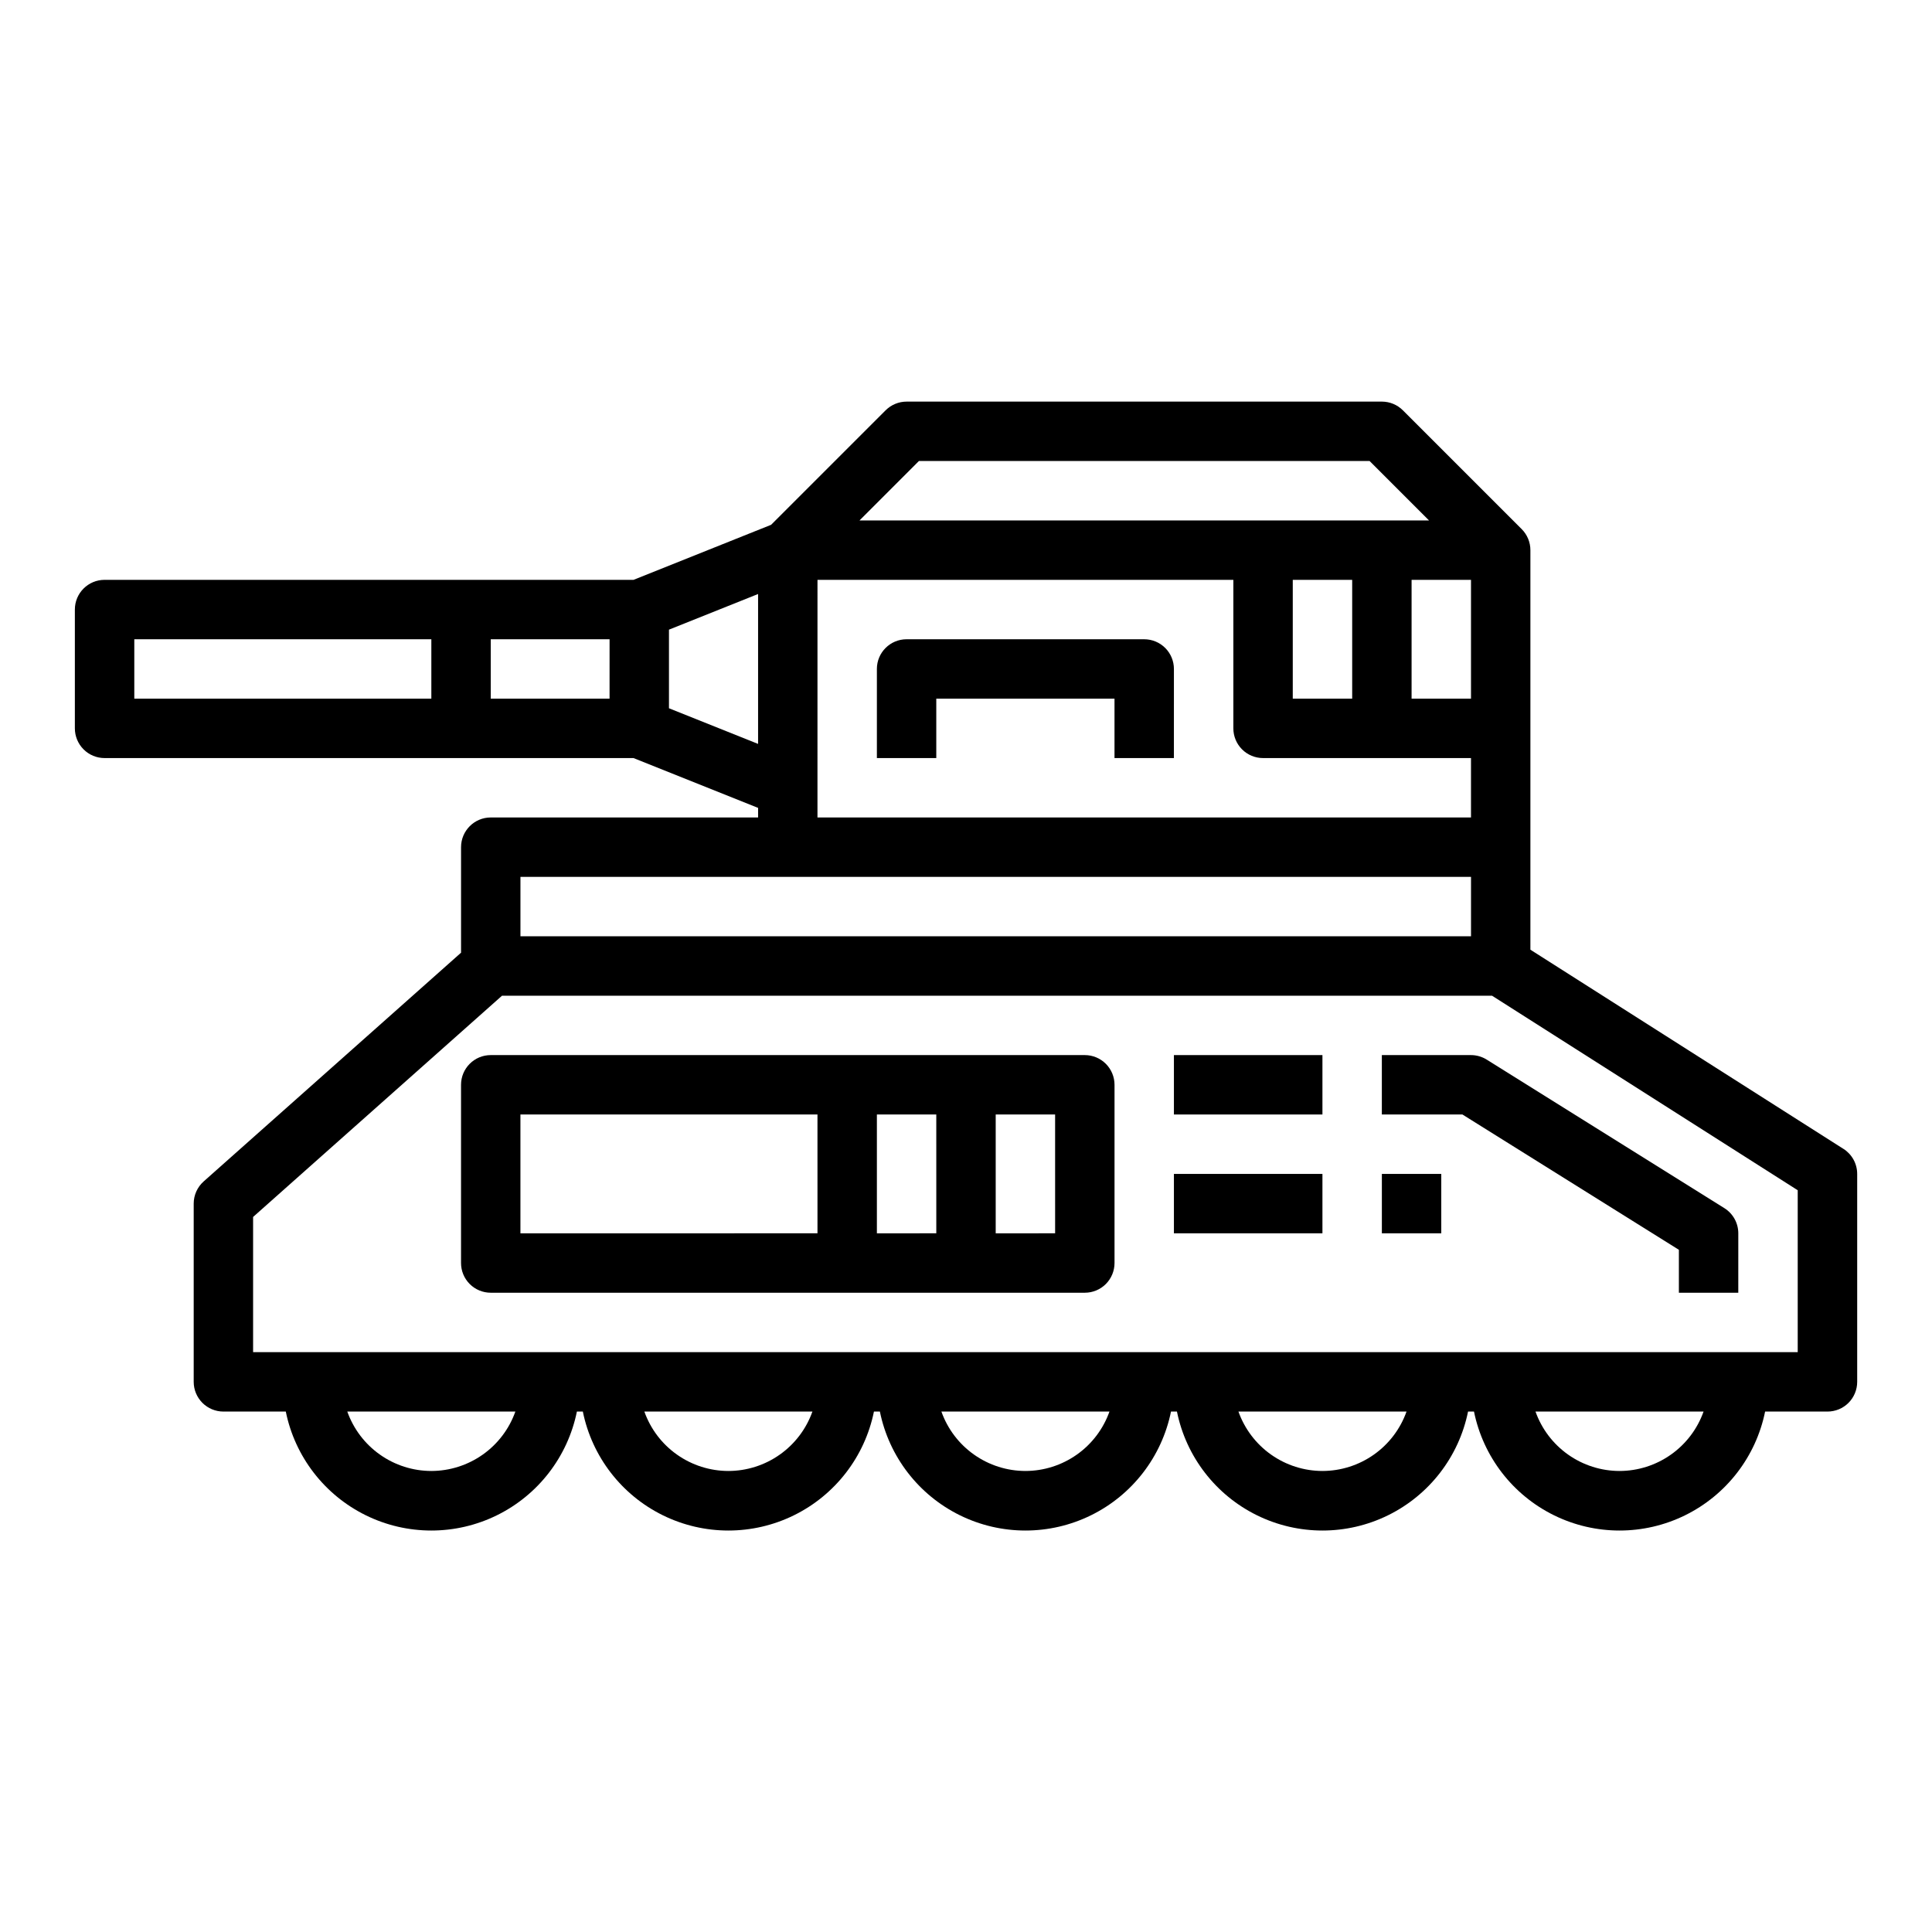<?xml version="1.0" encoding="UTF-8"?>
<!-- Uploaded to: SVG Repo, www.svgrepo.com, Generator: SVG Repo Mixer Tools -->
<svg fill="#000000" width="800px" height="800px" version="1.1" viewBox="144 144 512 512" xmlns="http://www.w3.org/2000/svg">
 <g>
  <path d="m632.52 448.46-82.949-52.781v-105.89c0-2.09-0.832-4.094-2.312-5.574l-31.488-31.488v0.004c-1.477-1.473-3.477-2.301-5.559-2.301h-125.95c-2.086 0-4.09 0.832-5.566 2.309l-30.348 30.34-36.453 14.586h-140.18c-4.348 0-7.875 3.523-7.875 7.871v31.488c0 2.086 0.832 4.09 2.309 5.566 1.477 1.477 3.477 2.305 5.566 2.305h140.18l33.008 13.203v2.539h-70.848c-4.348 0-7.871 3.527-7.871 7.875v27.961l-68.203 60.613c-1.684 1.496-2.648 3.637-2.648 5.891v47.23c0 2.086 0.832 4.09 2.309 5.566 1.477 1.477 3.477 2.305 5.566 2.305h16.531c2.426 11.957 10.262 22.109 21.211 27.492 10.949 5.383 23.773 5.383 34.723 0 10.949-5.383 18.781-15.535 21.211-27.492h1.574c2.43 11.957 10.262 22.109 21.211 27.492 10.949 5.383 23.773 5.383 34.723 0 10.949-5.383 18.785-15.535 21.211-27.492h1.574c2.43 11.957 10.266 22.109 21.215 27.492 10.945 5.383 23.773 5.383 34.723 0 10.949-5.383 18.781-15.535 21.211-27.492h1.574c2.426 11.957 10.262 22.109 21.211 27.492 10.949 5.383 23.773 5.383 34.723 0 10.949-5.383 18.785-15.535 21.211-27.492h1.574c2.43 11.957 10.262 22.109 21.211 27.492 10.949 5.383 23.777 5.383 34.723 0 10.949-5.383 18.785-15.535 21.215-27.492h16.531c2.086 0 4.09-0.828 5.566-2.305 1.473-1.477 2.305-3.481 2.305-5.566v-55.105c0-2.691-1.375-5.195-3.644-6.644zm-374.21-119.31h-78.719v-15.742h78.719zm47.23 0h-31.484v-15.742h31.488zm81.98-62.977 119.44 0.004 15.742 15.742h-150.92zm146.31 31.492v31.488l-15.746-0.004v-31.484zm-31.488 0v31.488l-15.746-0.004v-31.484zm-141.7 0h110.21v39.359c0 2.086 0.828 4.09 2.305 5.566 1.477 1.477 3.481 2.305 5.566 2.305h55.105v15.742h-173.19zm-39.359 34.031v-20.832l23.617-9.445v39.723zm-39.359 44.688h251.91v15.742h-251.91zm-23.617 157.44c-4.883-0.008-9.645-1.523-13.629-4.344-3.988-2.816-7.004-6.801-8.641-11.402h44.539c-1.633 4.602-4.648 8.586-8.637 11.402-3.988 2.82-8.75 4.336-13.633 4.344zm78.719 0h0.004c-4.883-0.008-9.645-1.523-13.633-4.344-3.988-2.816-7.004-6.801-8.637-11.402h44.539c-1.637 4.602-4.652 8.586-8.641 11.402-3.984 2.82-8.746 4.336-13.629 4.344zm78.719 0h0.004c-4.883-0.008-9.645-1.523-13.633-4.344-3.984-2.816-7.004-6.801-8.637-11.402h44.539c-1.633 4.602-4.652 8.586-8.637 11.402-3.988 2.82-8.75 4.336-13.633 4.344zm78.719 0h0.004c-4.883-0.008-9.641-1.523-13.629-4.344-3.988-2.816-7.004-6.801-8.641-11.402h44.543c-1.637 4.602-4.652 8.586-8.641 11.402-3.988 2.82-8.75 4.336-13.633 4.344zm78.719 0h0.008c-4.883-0.008-9.645-1.523-13.633-4.344-3.984-2.816-7.004-6.801-8.637-11.402h44.539c-1.633 4.602-4.652 8.586-8.641 11.402-3.984 2.82-8.746 4.336-13.629 4.344zm47.23-31.488h-409.34v-35.828l65.969-58.637h262.36l81.012 51.555z"/>
  <path d="m431.49 423.61h-157.44c-4.348 0-7.871 3.527-7.871 7.875v47.23c0 2.086 0.828 4.09 2.305 5.566 1.477 1.477 3.477 2.305 5.566 2.305h157.44c2.086 0 4.09-0.828 5.566-2.305 1.473-1.477 2.305-3.481 2.305-5.566v-47.23c0-2.09-0.832-4.09-2.305-5.566-1.477-1.477-3.481-2.309-5.566-2.309zm-70.848 47.23-78.723 0.004v-31.488h78.719zm31.488 0-15.746 0.004v-31.488h15.742zm31.488 0-15.746 0.004v-31.488h15.742z"/>
  <path d="m455.1 423.61h39.359v15.742h-39.359z"/>
  <path d="m455.1 455.1h39.359v15.742h-39.359z"/>
  <path d="m533.82 423.61h-23.617v15.742h21.355l57.363 35.859v11.375h15.742l0.004-15.742c0-2.715-1.398-5.238-3.699-6.676l-62.977-39.359c-1.254-0.785-2.699-1.199-4.172-1.199z"/>
  <path d="m510.21 455.1h15.742v15.742h-15.742z"/>
  <path d="m447.23 313.41h-62.977c-4.348 0-7.871 3.523-7.871 7.871v23.617h15.742v-15.746h47.23v15.742h15.742l0.004-23.613c0-2.086-0.828-4.09-2.305-5.566-1.477-1.477-3.477-2.305-5.566-2.305z"/>
 </g>
</svg>